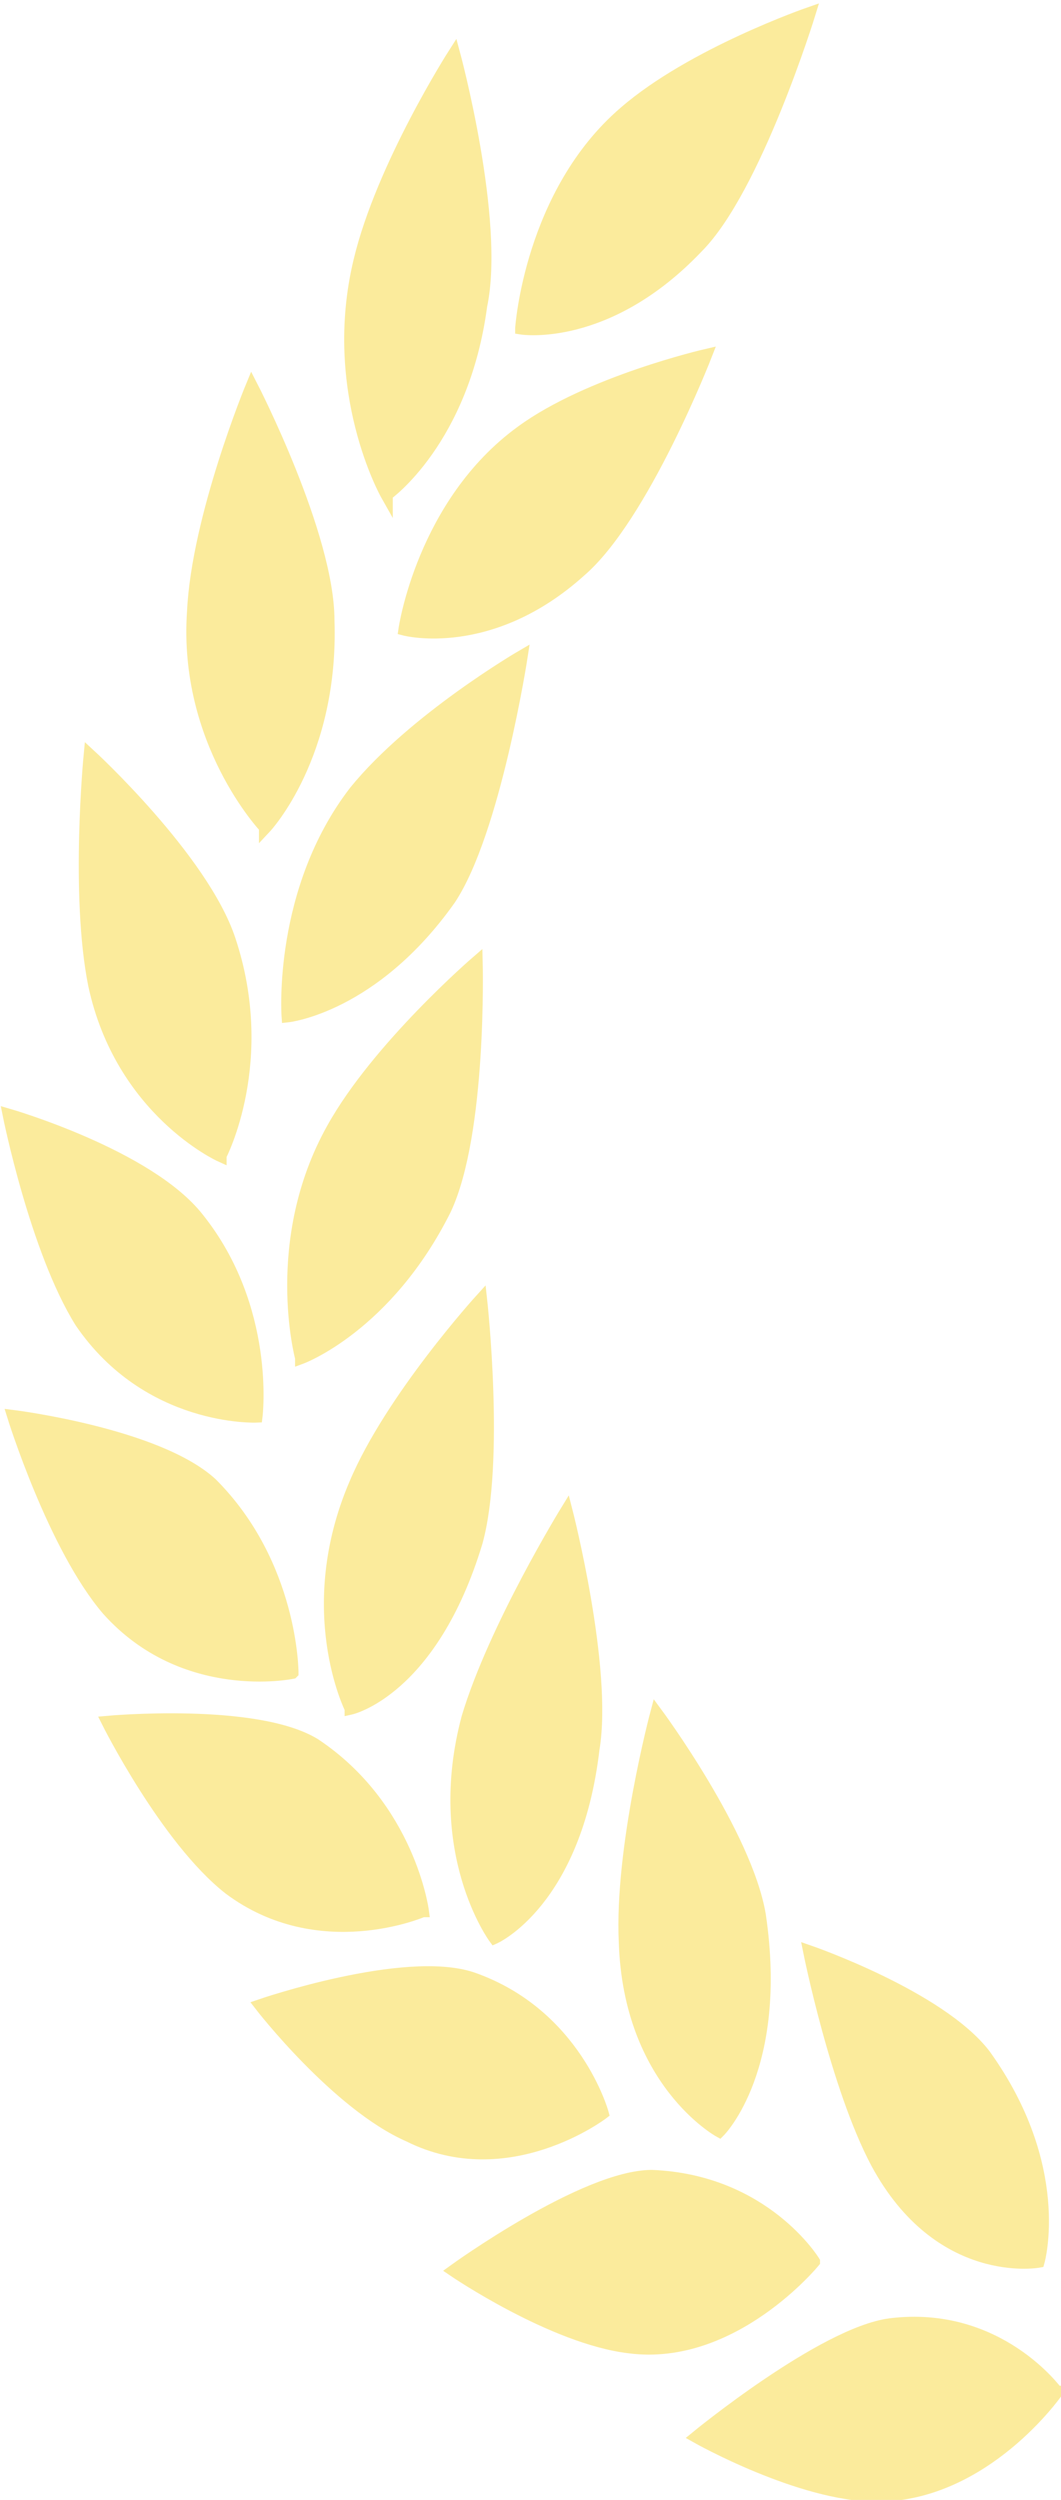 <svg xmlns="http://www.w3.org/2000/svg" viewBox="0 0 23.6 55.6" style="enable-background:new 0 0 23.6 55.6" xml:space="preserve"><path style="fill-rule:evenodd;clip-rule:evenodd;fill:#fbeb9c;stroke:#fbeb9c;stroke-width:.282" d="M11.6 7.3s.2-3 2.3-4.8C15.4 1.2 18 .3 18 .3s-1.2 3.9-2.5 5.2c-2 2.1-3.9 1.8-3.9 1.8z"/><path style="fill-rule:evenodd;clip-rule:evenodd;fill:#fbeb9c;stroke:#fbeb9c;stroke-width:.274" d="M8.6 11S7.3 8.7 8 5.8c.5-2.1 2.1-4.6 2.1-4.6s1 3.7.6 5.6c-.4 3-2.1 4.2-2.1 4.2z"/><path style="fill-rule:evenodd;clip-rule:evenodd;fill:#fbeb9c;stroke:#fbeb9c;stroke-width:.275" d="M9 14s.4-2.8 2.6-4.4c1.5-1.1 4.1-1.7 4.1-1.7s-1.4 3.6-2.8 4.8C10.9 14.5 9 14 9 14z"/><path style="fill-rule:evenodd;clip-rule:evenodd;fill:#fbeb9c;stroke:#fbeb9c;stroke-width:.28" d="M5.9 18.4s-1.8-1.9-1.6-4.8c.1-2.1 1.3-5 1.3-5s1.7 3.3 1.7 5.2c.1 3-1.4 4.6-1.4 4.6z"/><path style="fill-rule:evenodd;clip-rule:evenodd;fill:#fbeb9c;stroke:#fbeb9c;stroke-width:.275" d="M6.4 22.6s-.2-2.8 1.5-5c1.3-1.6 3.7-3 3.7-3S11 18.5 10 20c-1.7 2.4-3.6 2.6-3.6 2.6z"/><path style="fill-rule:evenodd;clip-rule:evenodd;fill:#fbeb9c;stroke:#fbeb9c;stroke-width:.28" d="M4.9 25.7s-2.2-1-2.8-3.8c-.4-2-.1-5.1-.1-5.1s2.5 2.3 3.1 4.1c.9 2.7-.2 4.8-.2 4.8z"/><path style="fill-rule:evenodd;clip-rule:evenodd;fill:#fbeb9c;stroke:#fbeb9c;stroke-width:.274" d="M6.7 30.2s-.7-2.6.7-5.1c1-1.8 3.2-3.7 3.2-3.7s.1 3.8-.7 5.5c-1.3 2.6-3.2 3.3-3.2 3.3z"/><path style="fill-rule:evenodd;clip-rule:evenodd;fill:#fbeb9c;stroke:#fbeb9c;stroke-width:.28" d="M5.7 31.5s-2.4.1-3.9-2.1C.8 27.8.2 24.8.2 24.8s3.1.9 4.2 2.3c1.6 2 1.3 4.4 1.3 4.4z"/><path style="fill-rule:evenodd;clip-rule:evenodd;fill:#fbeb9c;stroke:#fbeb9c;stroke-width:.27" d="M7.8 38s-1.1-2.2.1-5c.8-1.9 2.8-4.1 2.8-4.1s.4 3.6-.1 5.4c-1 3.3-2.8 3.7-2.8 3.7z"/><path style="fill-rule:evenodd;clip-rule:evenodd;fill:#fbeb9c;stroke:#fbeb9c;stroke-width:.28" d="M6.5 37.2s-2.4.5-4.1-1.4C1.2 34.4.3 31.5.3 31.5s3.2.4 4.4 1.5c1.8 1.8 1.8 4.2 1.8 4.2z"/><path style="fill-rule:evenodd;clip-rule:evenodd;fill:#fbeb9c;stroke:#fbeb9c;stroke-width:.27" d="M11 43.1s-1.4-1.9-.6-4.9c.6-2 2.2-4.6 2.2-4.6s.9 3.5.6 5.3c-.4 3.4-2.2 4.2-2.2 4.2z"/><path style="fill-rule:evenodd;clip-rule:evenodd;fill:#fbeb9c;stroke:#fbeb9c;stroke-width:.28" d="M9.4 42.5s-2.3 1-4.3-.5c-1.4-1.1-2.7-3.7-2.7-3.7s3.3-.3 4.6.5c2.1 1.4 2.4 3.7 2.4 3.7z"/><path style="fill-rule:evenodd;clip-rule:evenodd;fill:#fbeb9c;stroke:#fbeb9c;stroke-width:.272" d="M16 47.4s-2-1.1-2.1-4.2c-.1-2.1.7-5.1.7-5.1s2 2.7 2.3 4.5c.5 3.4-.9 4.8-.9 4.8z"/><path style="fill-rule:evenodd;clip-rule:evenodd;fill:#fbeb9c;stroke:#fbeb9c;stroke-width:.28" d="M13.4 47s-2.1 1.6-4.3.5c-1.6-.7-3.3-2.9-3.3-2.9s3.2-1.1 4.7-.6c2.3.8 2.9 3 2.9 3zm4.7 3.3s-1.8 2.2-4.1 1.9c-1.7-.2-3.9-1.7-3.9-1.7s2.9-2.1 4.4-2.1c2.5.1 3.6 1.9 3.6 1.9z"/><path style="fill-rule:evenodd;clip-rule:evenodd;fill:#fbeb9c;stroke:#fbeb9c;stroke-width:.272" d="M23.1 50.3s-2.2.4-3.6-2.2c-.9-1.7-1.5-4.7-1.5-4.7s2.9 1 3.9 2.3c1.8 2.5 1.2 4.6 1.2 4.6z"/><path style="fill-rule:evenodd;clip-rule:evenodd;fill:#fbeb9c;stroke:#fbeb9c;stroke-width:.28" d="M23.5 53.2s-1.6 2.3-4 2.3c-1.7 0-4-1.3-4-1.3s2.8-2.3 4.3-2.5c2.4-.3 3.7 1.5 3.7 1.5z"/></svg>

